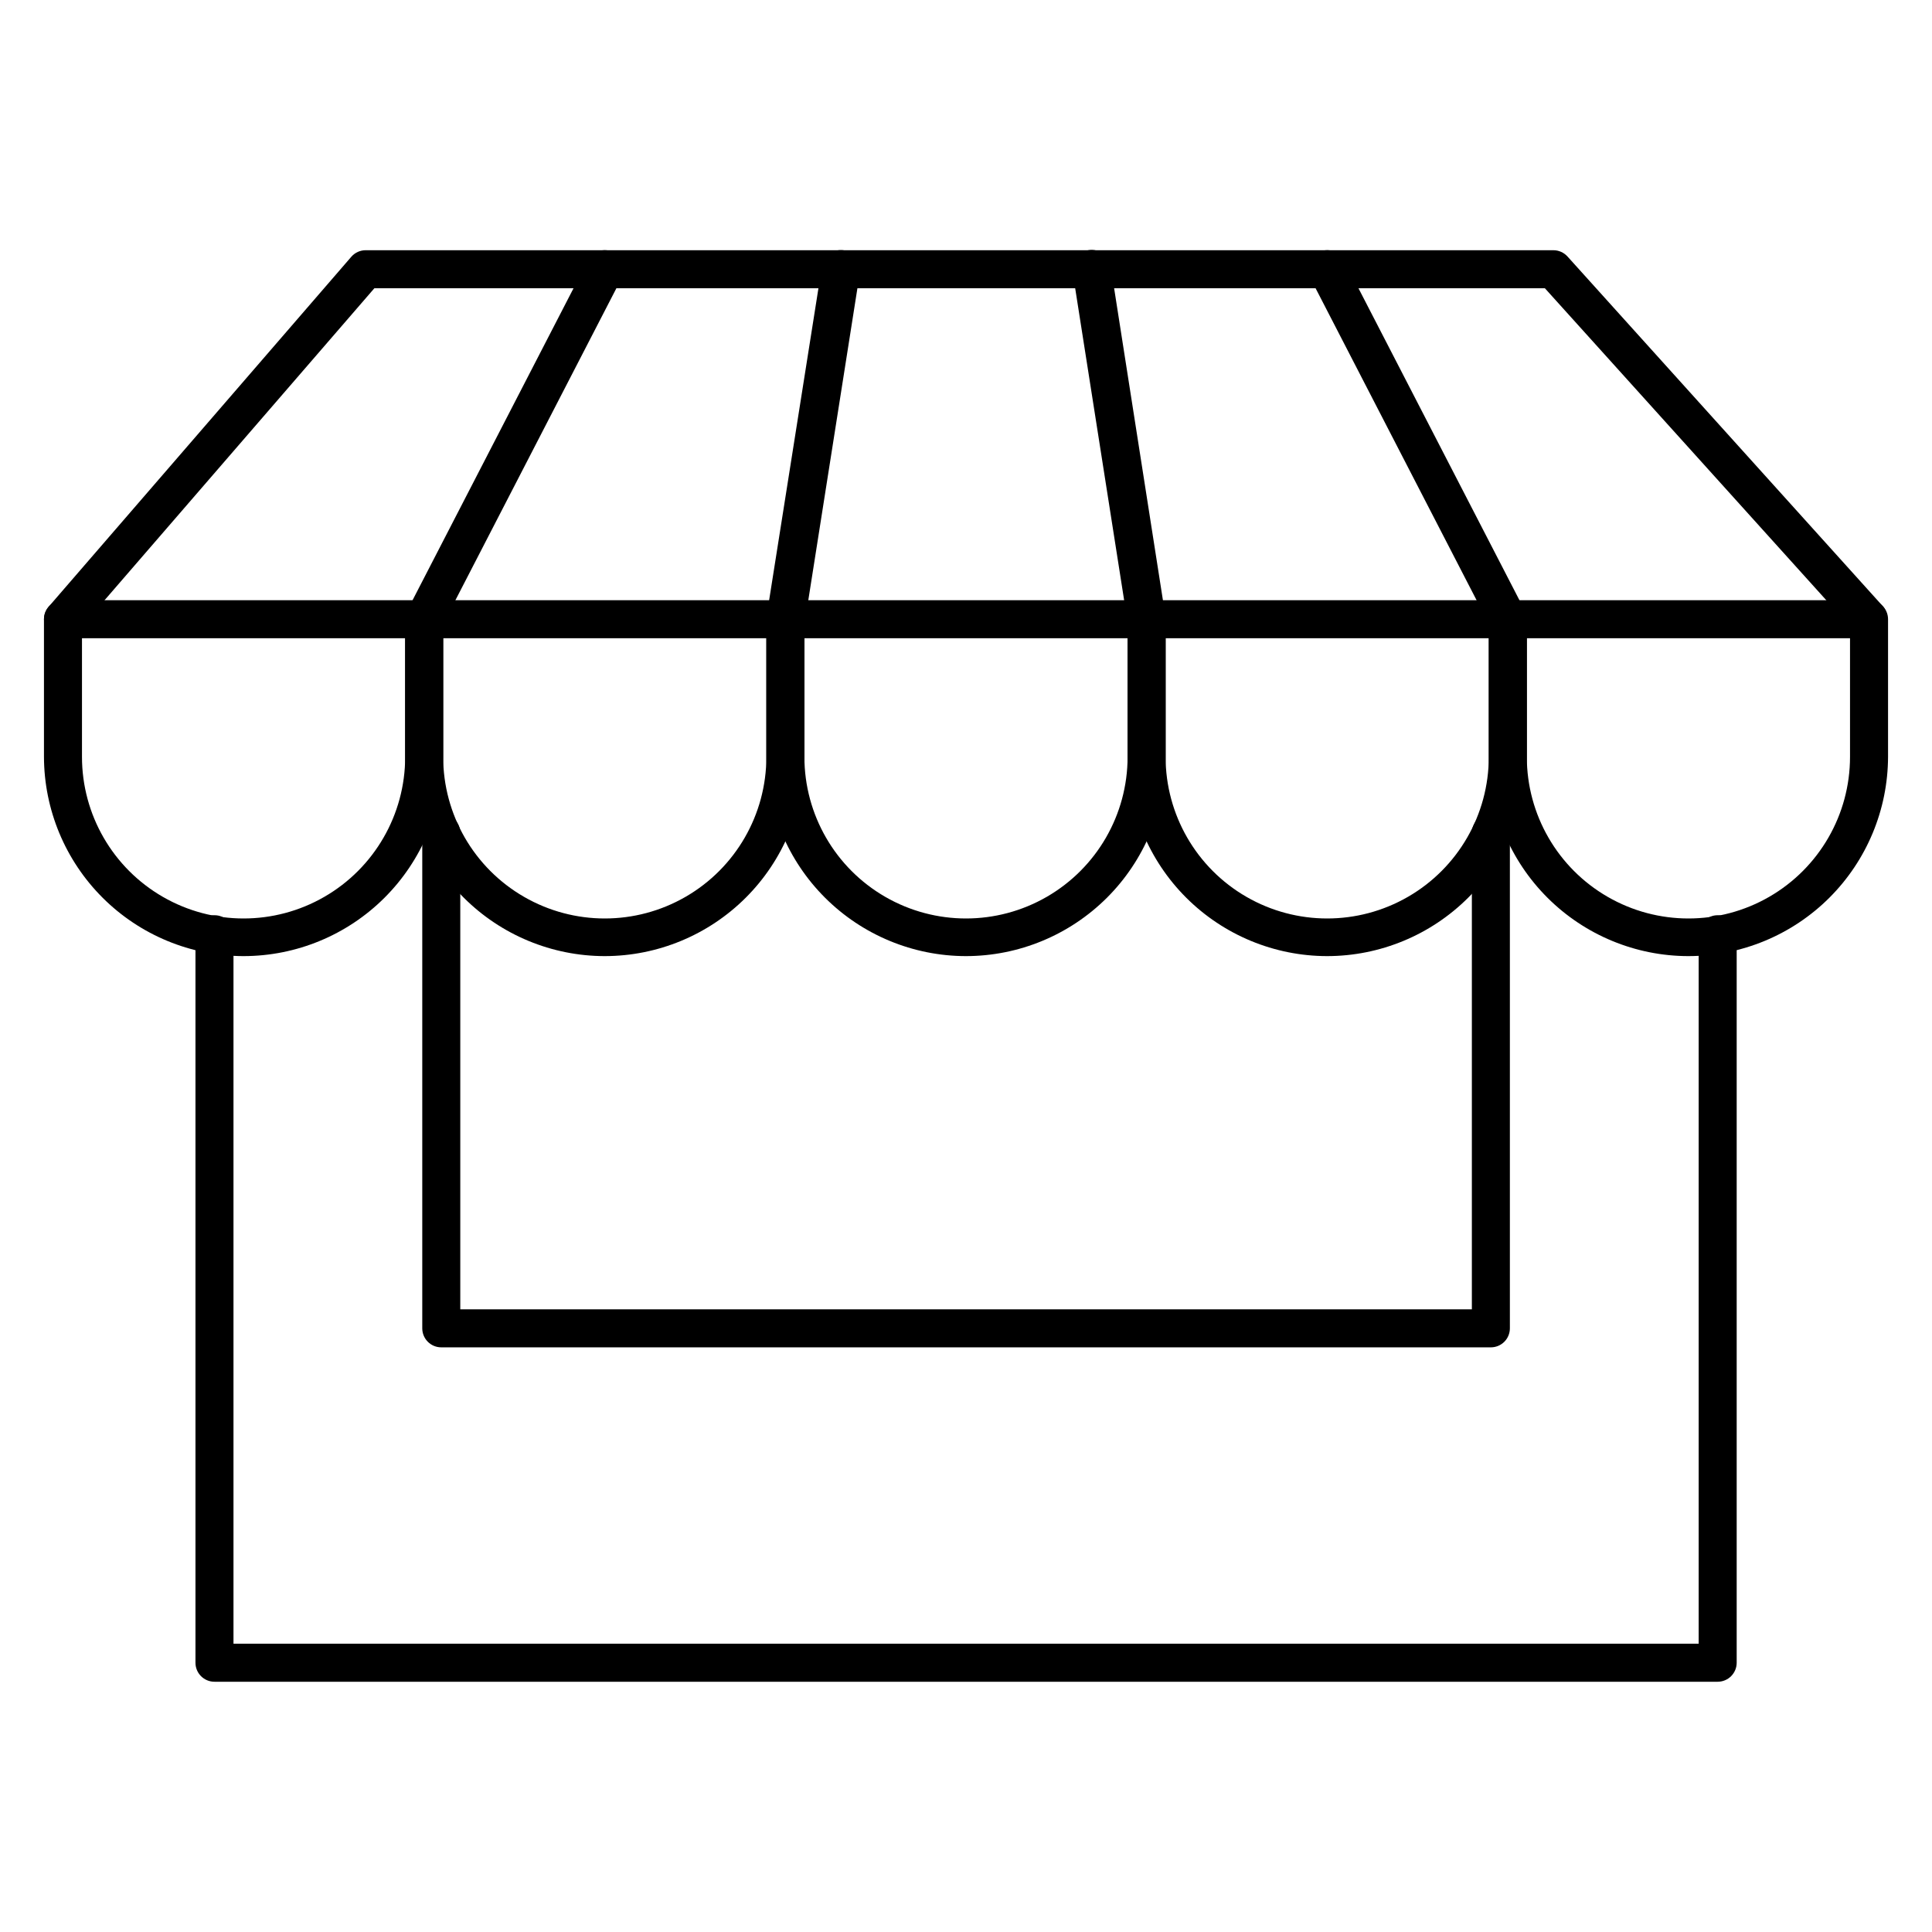 <?xml version="1.0" encoding="UTF-8"?>
<!-- Uploaded to: SVG Repo, www.svgrepo.com, Generator: SVG Repo Mixer Tools -->
<svg fill="#000000" width="800px" height="800px" version="1.1" viewBox="144 144 512 512" xmlns="http://www.w3.org/2000/svg">
 <g>
  <path d="m208.55 397.38c-14.008-0.012-27.441-5.578-37.355-15.473-9.914-9.898-15.504-23.32-15.543-37.328v-36.473c0-2.785 2.254-5.039 5.035-5.039h95.727c1.336 0 2.617 0.531 3.562 1.477 0.945 0.941 1.473 2.223 1.473 3.562v36.473c-0.039 14.008-5.629 27.43-15.543 37.328-9.914 9.895-23.348 15.461-37.355 15.473zm-42.824-84.238v31.438c0 15.301 8.164 29.438 21.414 37.086 13.25 7.652 29.574 7.652 42.82 0 13.25-7.648 21.414-21.785 21.414-37.086v-31.438z"/>
  <path d="m304.27 397.38c-14.008-0.012-27.441-5.578-37.355-15.473-9.914-9.898-15.504-23.32-15.543-37.328v-36.473c0-2.785 2.254-5.039 5.039-5.039h95.723c1.336 0 2.617 0.531 3.562 1.477 0.945 0.941 1.477 2.223 1.477 3.562v36.473c-0.043 14.008-5.629 27.43-15.547 37.328-9.914 9.895-23.348 15.461-37.355 15.473zm-42.824-84.238v31.438c0 15.301 8.164 29.438 21.414 37.086 13.25 7.652 29.574 7.652 42.824 0 13.25-7.648 21.41-21.785 21.41-37.086v-31.438z"/>
  <path d="m400 397.38c-14.012-0.012-27.441-5.578-37.355-15.473-9.918-9.898-15.508-23.32-15.547-37.328v-36.473c0-2.785 2.258-5.039 5.039-5.039h95.723c1.336 0 2.617 0.531 3.562 1.477 0.945 0.941 1.477 2.223 1.477 3.562v36.473c-0.039 14.008-5.629 27.43-15.543 37.328-9.918 9.895-23.348 15.461-37.355 15.473zm-42.824-84.238v31.438c0 15.301 8.16 29.438 21.41 37.086 13.25 7.652 29.574 7.652 42.824 0 13.25-7.648 21.414-21.785 21.414-37.086v-31.438z"/>
  <path d="m495.72 397.38c-14.008-0.012-27.441-5.578-37.355-15.473-9.914-9.898-15.504-23.32-15.543-37.328v-36.473c0-2.785 2.254-5.039 5.035-5.039h95.727c1.336 0 2.617 0.531 3.562 1.477 0.941 0.941 1.473 2.223 1.473 3.562v36.473c-0.039 14.008-5.629 27.43-15.543 37.328-9.914 9.895-23.348 15.461-37.355 15.473zm-42.824-84.238v31.438c0 15.301 8.164 29.438 21.41 37.086 13.25 7.652 29.574 7.652 42.824 0 13.25-7.648 21.414-21.785 21.414-37.086v-31.438z"/>
  <path d="m591.45 397.38c-14.008-0.012-27.441-5.578-37.355-15.473-9.914-9.898-15.504-23.32-15.543-37.328v-36.473c0-2.785 2.254-5.039 5.039-5.039h95.723c1.336 0 2.617 0.531 3.562 1.477 0.945 0.941 1.477 2.223 1.477 3.562v36.473c-0.043 14.008-5.633 27.43-15.547 37.328-9.914 9.895-23.348 15.461-37.355 15.473zm-42.824-84.238v31.438c0 15.301 8.164 29.438 21.414 37.086 13.25 7.652 29.574 7.652 42.824 0 13.25-7.648 21.41-21.785 21.41-37.086v-31.438z"/>
  <path d="m160.69 313.14c-1.965 0-3.754-1.145-4.574-2.93-0.824-1.785-0.531-3.887 0.746-5.383l80.258-92.801c0.965-1.102 2.363-1.727 3.828-1.715h314.68c1.438-0.008 2.816 0.598 3.777 1.664l83.633 92.75c1.672 2.082 1.43 5.102-0.547 6.891-1.977 1.789-5.004 1.73-6.91-0.137l-82.168-91.09h-310.2l-78.695 90.988c-0.957 1.117-2.359 1.762-3.832 1.762z"/>
  <path d="m256.41 313.14c-0.805-0.008-1.598-0.199-2.32-0.555-1.191-0.609-2.086-1.672-2.492-2.949-0.41-1.277-0.289-2.66 0.328-3.852l47.863-92.75h-0.004c1.281-2.477 4.328-3.445 6.805-2.168 2.477 1.281 3.445 4.328 2.164 6.801l-47.863 92.75 0.004 0.004c-0.871 1.676-2.598 2.723-4.484 2.719z"/>
  <path d="m352.14 313.14h-0.805c-1.324-0.211-2.512-0.938-3.297-2.027-0.785-1.086-1.105-2.441-0.887-3.766l14.66-92.75c0.434-2.785 3.039-4.691 5.82-4.258 2.781 0.43 4.688 3.035 4.258 5.82l-14.609 92.801c-0.43 2.481-2.625 4.269-5.141 4.18z"/>
  <path d="m543.59 313.14c-1.887 0.004-3.617-1.043-4.484-2.719l-47.863-92.75v-0.004c-0.613-1.188-0.73-2.57-0.324-3.848 0.406-1.273 1.301-2.336 2.492-2.953 2.477-1.277 5.519-0.309 6.801 2.168l47.863 92.75h-0.004c1.32 2.422 0.441 5.453-1.965 6.801-0.781 0.387-1.645 0.578-2.516 0.555z"/>
  <path d="m447.86 313.14c-2.496 0.035-4.637-1.766-5.035-4.231l-14.562-92.801c-0.43-2.785 1.477-5.391 4.258-5.82 2.781-0.43 5.387 1.477 5.82 4.258l14.508 92.75c0.219 1.324-0.102 2.68-0.887 3.766-0.785 1.09-1.969 1.82-3.293 2.027z"/>
  <path d="m599.2 589.68h-398.36c-2.785 0-5.039-2.258-5.039-5.039v-193.06c0-2.785 2.254-5.039 5.039-5.039 2.781 0 5.035 2.254 5.035 5.039v188.02h388.29v-188.02c0-2.785 2.254-5.039 5.035-5.039 2.785 0 5.039 2.254 5.039 5.039v193.06c0 1.336-0.531 2.617-1.477 3.562-0.941 0.945-2.227 1.477-3.562 1.477z"/>
  <path d="m539.1 501.06h-278.16c-2.781 0-5.035-2.254-5.035-5.039v-131.29c0-2.781 2.254-5.035 5.035-5.035 2.785 0 5.039 2.254 5.039 5.035v126.26h268.08v-126.26c0-2.781 2.254-5.035 5.039-5.035 2.781 0 5.035 2.254 5.035 5.035v131.29c0 1.336-0.527 2.617-1.473 3.562-0.945 0.945-2.227 1.477-3.562 1.477z"/>
 </g>
</svg>